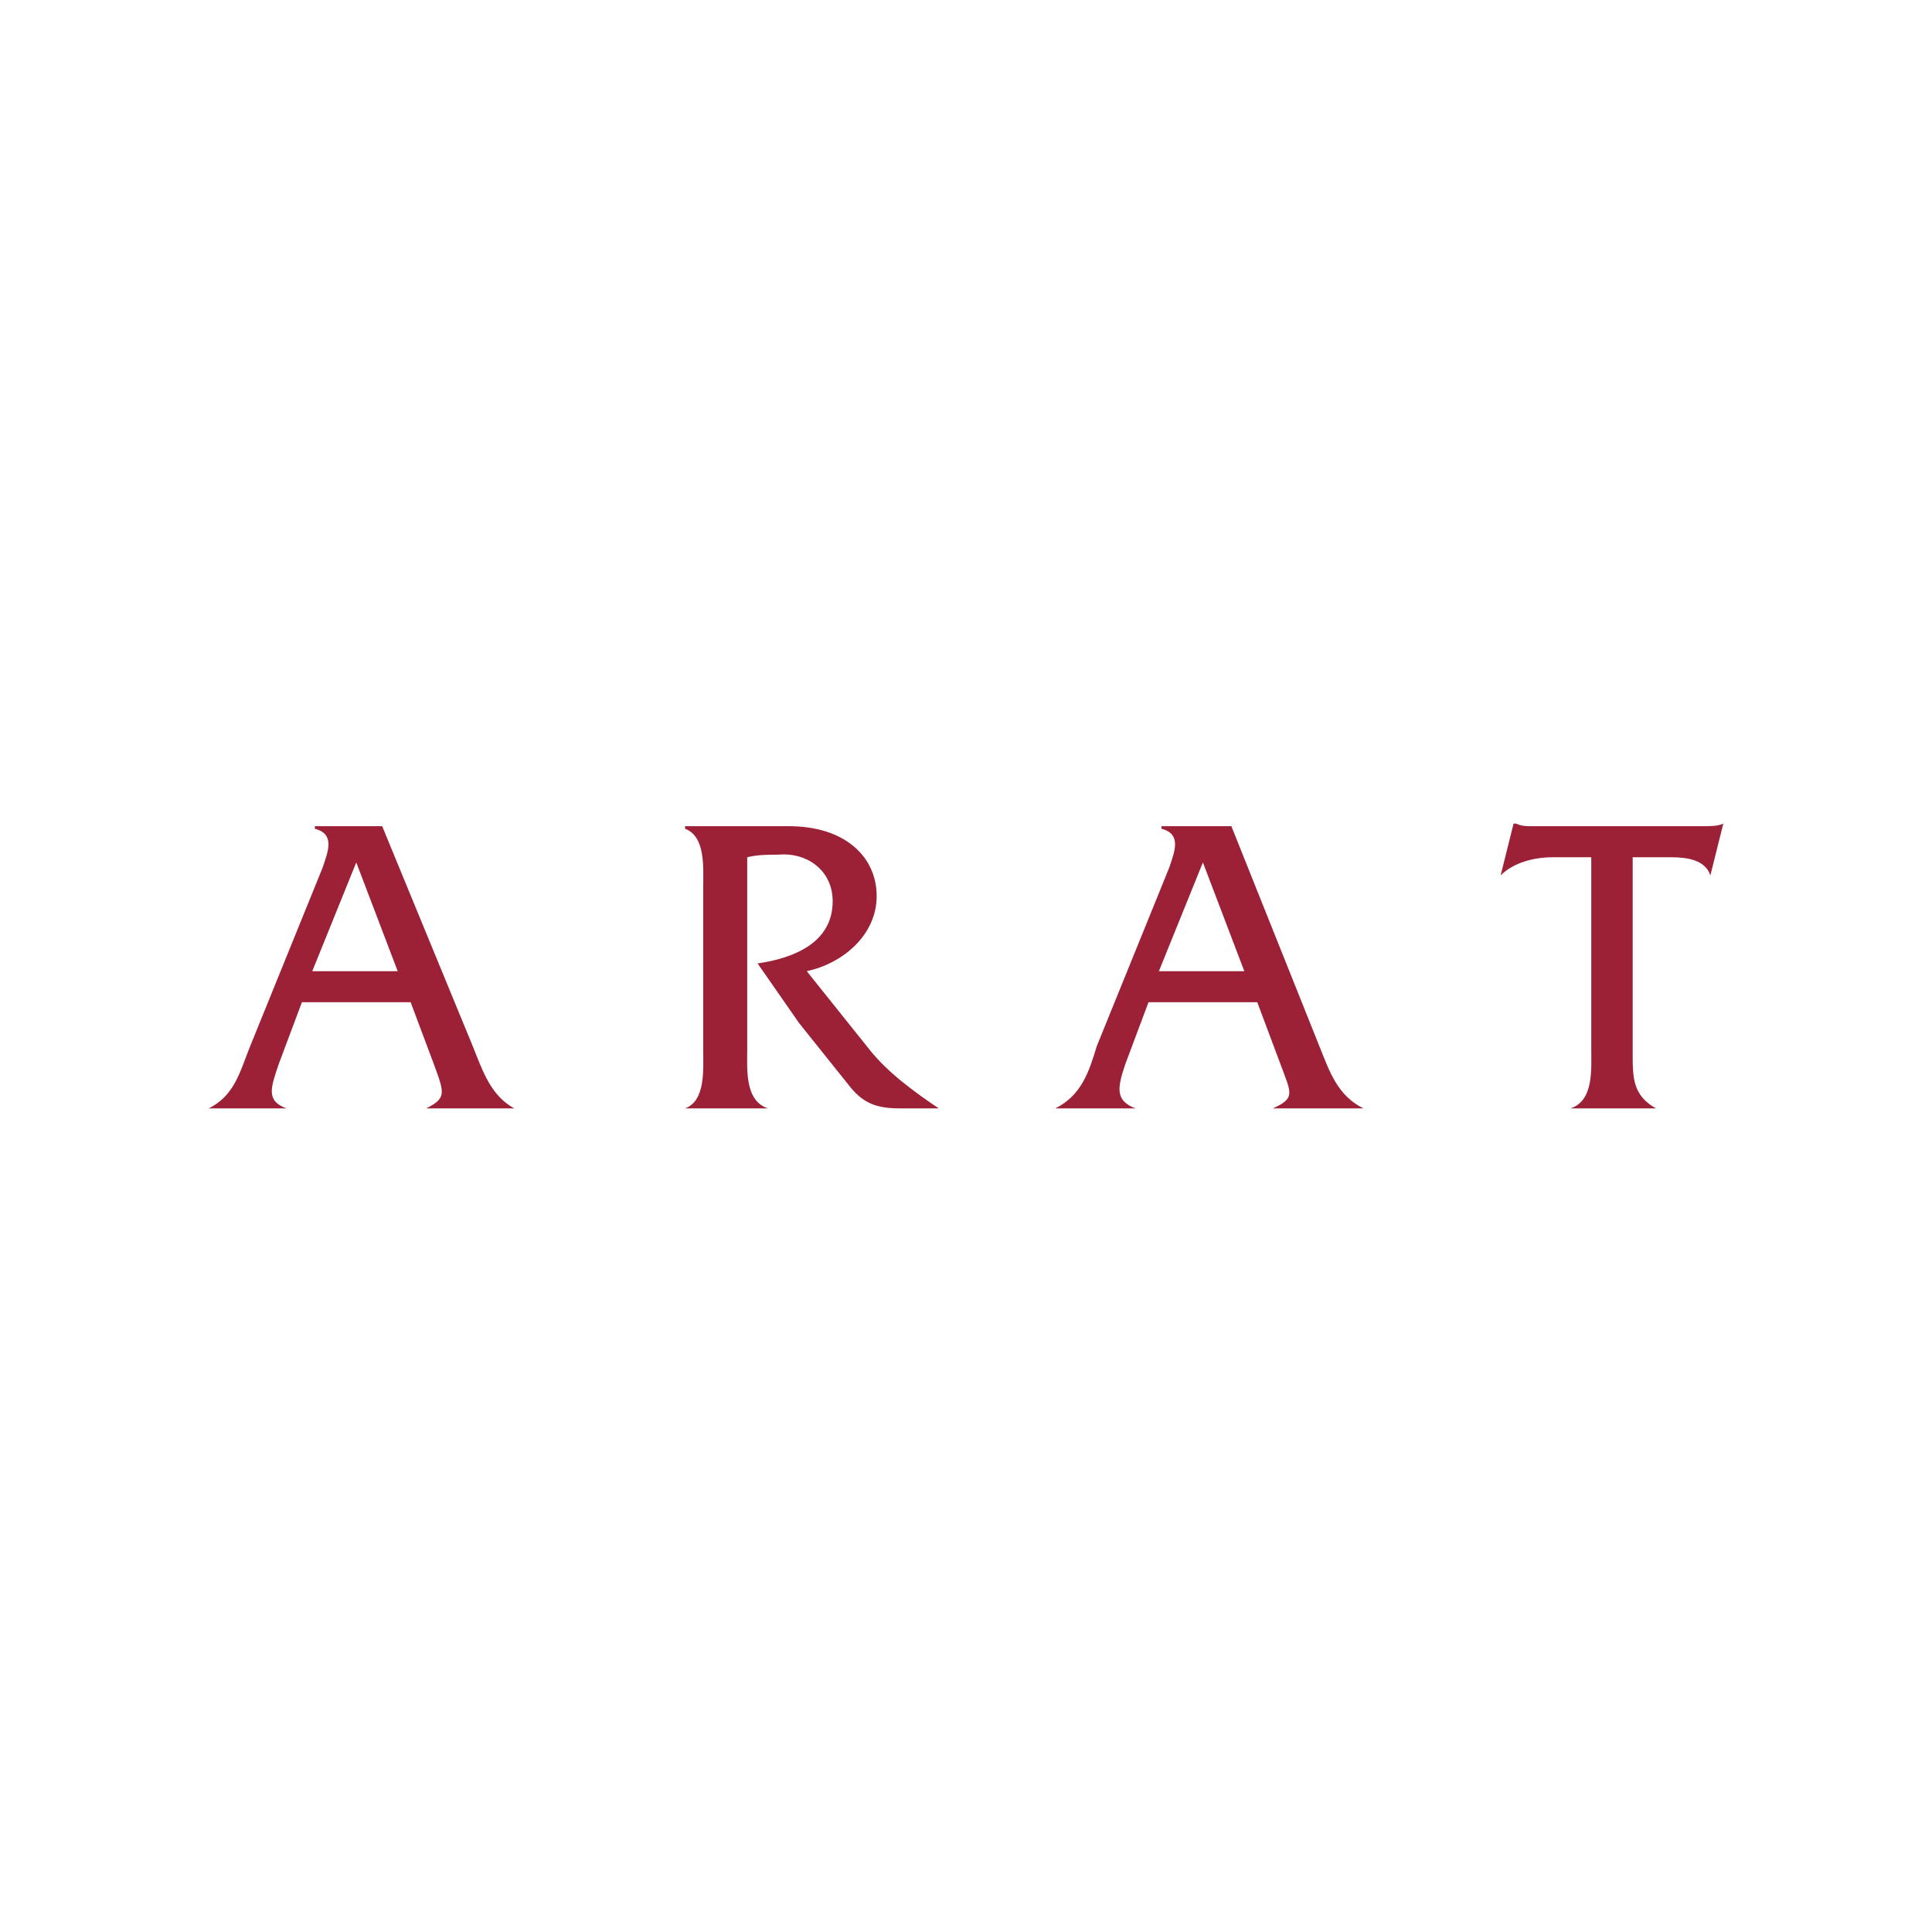 <?xml version="1.0" encoding="utf-8"?>
<!-- Generator: Adobe Illustrator 13.0.0, SVG Export Plug-In . SVG Version: 6.00 Build 14576)  -->
<!DOCTYPE svg PUBLIC "-//W3C//DTD SVG 1.0//EN" "http://www.w3.org/TR/2001/REC-SVG-20010904/DTD/svg10.dtd">
<svg version="1.0" id="Layer_1" xmlns="http://www.w3.org/2000/svg" xmlns:xlink="http://www.w3.org/1999/xlink" x="0px" y="0px"
	 width="192.756px" height="192.756px" viewBox="0 0 192.756 192.756" enable-background="new 0 0 192.756 192.756"
	 xml:space="preserve">
<g>
	<polygon fill-rule="evenodd" clip-rule="evenodd" fill="#FFFFFF" points="0,0 192.756,0 192.756,192.756 0,192.756 0,0 	"/>
	<path fill-rule="evenodd" clip-rule="evenodd" fill="#9C2137" d="M40.97,99.994l2.325,6.2c1.033,2.841,1.292,3.357-0.775,4.391l0,0
		h8.783l0,0c-2.325-1.291-3.101-3.616-4.133-6.199l-9.041-21.957h-6.716v0.258c2.066,0.517,1.292,2.325,0.775,3.875l-7.233,17.824
		c-1.034,2.583-1.55,4.908-4.133,6.199l0,0h7.75l0,0c-2.066-0.774-1.55-2.066-0.775-4.391l2.324-6.2H40.97L40.97,99.994z
		 M39.678,96.895h-8.524l4.391-10.849L39.678,96.895L39.678,96.895z"/>
	<path fill-rule="evenodd" clip-rule="evenodd" fill="#9C2137" d="M68.351,82.429v0.258c2.066,0.775,1.808,3.875,1.808,5.942v16.015
		c0,2.067,0.258,5.167-1.808,5.941l0,0h8.265l0,0c-2.324-0.774-2.066-3.874-2.066-5.941V85.529c1.033-0.258,2.066-0.258,3.1-0.258
		c2.841-0.259,5.425,1.55,5.425,4.649c0,4.133-3.875,5.683-7.491,6.2l4.133,5.941l5.166,6.457c1.292,1.551,2.583,2.066,4.908,2.066
		h3.875c-2.325-1.55-5.167-3.616-6.975-5.941l-6.2-7.749c3.617-0.774,6.975-3.616,6.975-7.491c0-3.874-3.1-6.975-8.783-6.975H68.351
		L68.351,82.429z"/>
	<path fill-rule="evenodd" clip-rule="evenodd" fill="#9C2137" d="M125.438,99.994l2.324,6.2c1.034,2.841,1.551,3.357-0.774,4.391
		l0,0h9.041l0,0c-2.584-1.291-3.358-3.616-4.392-6.199l-8.782-21.957h-6.975v0.258c2.066,0.517,1.291,2.325,0.775,3.875
		l-7.233,17.824c-0.774,2.583-1.55,4.908-4.133,6.199l0,0h8.007l0,0c-2.066-0.774-1.808-2.066-1.032-4.391l2.324-6.2H125.438
		L125.438,99.994z M124.146,96.895h-8.524l4.392-10.849L124.146,96.895L124.146,96.895z"/>
	<path fill-rule="evenodd" clip-rule="evenodd" fill="#9C2137" d="M162.895,85.529h3.874c1.55,0,3.358,0.258,3.876,1.808l0,0
		l1.29-5.166l0,0c-0.516,0.258-1.29,0.258-2.066,0.258H152.82c-0.518,0-1.034,0-1.551-0.258h-0.259l-1.291,5.166l0,0
		c1.291-1.292,3.358-1.808,5.167-1.808h3.875v19.114c0,2.067,0.258,5.167-2.067,5.941l0,0h8.524l0,0
		c-2.324-1.291-2.324-3.099-2.324-5.425V85.529L162.895,85.529z"/>
</g>
</svg>
